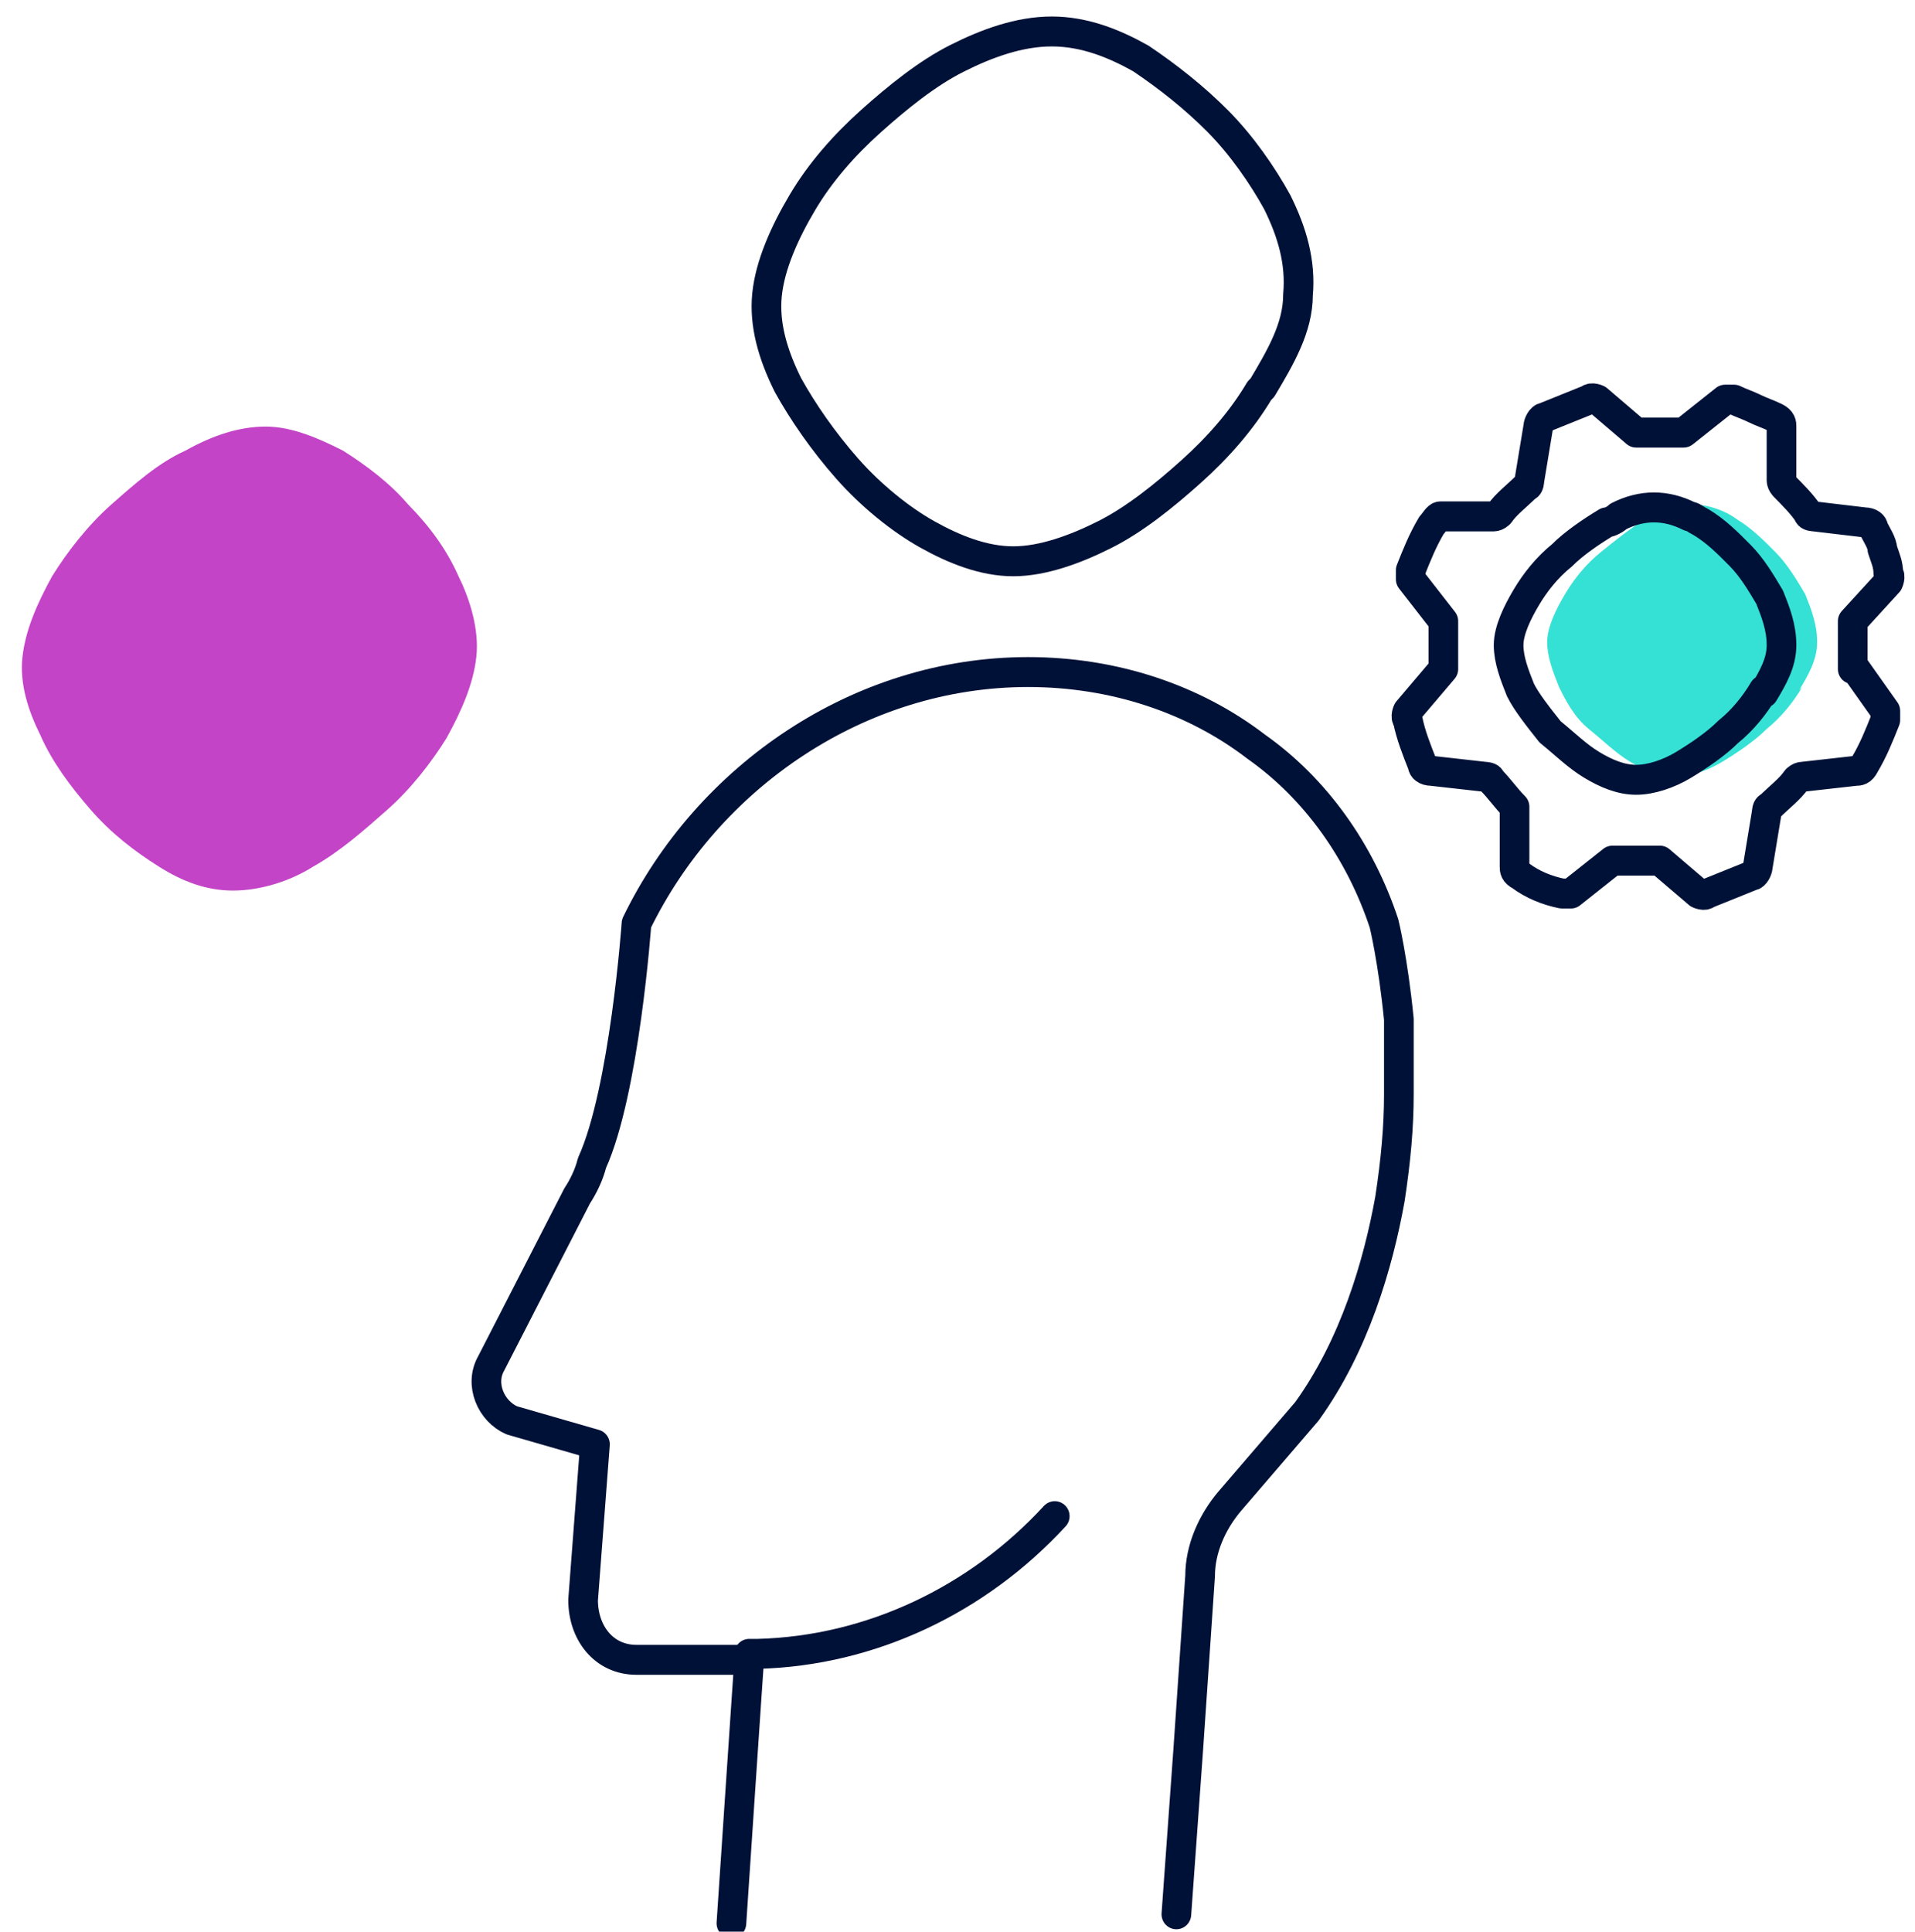 <svg width="116" height="117" xmlns="http://www.w3.org/2000/svg" xmlns:xlink="http://www.w3.org/1999/xlink" xml:space="preserve" overflow="hidden"><g transform="translate(-65 -216)"><g><g><g><g><path d="M107.992 40.25C107.453 41.148 106.734 42.047 105.836 42.766 105.117 43.484 104.039 44.203 103.141 44.742 102.242 45.281 101.164 45.641 100.266 45.641 99.367 45.641 98.469 45.281 97.57 44.742 96.672 44.203 95.953 43.484 95.055 42.766 94.156 42.047 93.617 40.969 93.258 40.25 92.898 39.352 92.539 38.453 92.539 37.555 92.539 36.656 93.078 35.578 93.617 34.68 94.156 33.781 94.875 32.883 95.773 32.164 96.672 31.445 97.57 30.727 98.469 30.188 99.367 29.648 100.445 29.289 101.344 29.289 102.242 29.289 103.32 29.648 104.039 30.188 104.938 30.727 105.656 31.445 106.375 32.164 107.094 32.883 107.633 33.781 108.172 34.68 108.531 35.578 108.891 36.477 108.891 37.555 108.891 38.633 108.352 39.531 107.812 40.43Z" fill="#35E1D4" fill-rule="evenodd" fill-opacity="1" transform="matrix(1 0 0 1.009 66.18 217)"/><path d="M111.047 39.172C111.047 39.172 111.047 38.812 111.047 38.812 111.047 38.453 111.047 38.094 111.047 37.734 111.047 37.375 111.047 37.016 111.047 36.656 111.047 36.656 111.047 36.297 111.047 36.297L113.203 33.961C113.203 33.961 113.383 33.602 113.203 33.422 113.203 32.883 113.023 32.523 112.844 31.984 112.844 31.625 112.484 31.086 112.305 30.727 112.305 30.547 112.125 30.367 111.766 30.367L108.711 30.008C108.711 30.008 108.352 30.008 108.352 29.828 107.992 29.289 107.453 28.75 106.914 28.211 106.914 28.211 106.734 28.031 106.734 27.852L106.734 24.617C106.734 24.438 106.734 24.258 106.375 24.078 106.016 23.898 105.477 23.719 105.117 23.539 104.758 23.359 104.219 23.18 103.859 23 103.68 23 103.5 23 103.32 23L100.805 24.977C100.805 24.977 100.445 24.977 100.445 24.977 100.086 24.977 99.727 24.977 99.367 24.977 99.008 24.977 98.648 24.977 98.289 24.977 98.289 24.977 97.93 24.977 97.93 24.977L95.594 23C95.594 23 95.234 22.82 95.055 23 94.156 23.359 93.258 23.719 92.359 24.078 92.18 24.078 92 24.438 92 24.617L91.461 27.852C91.461 27.852 91.461 28.211 91.281 28.211 90.742 28.75 90.023 29.289 89.664 29.828 89.664 29.828 89.484 30.008 89.305 30.008L87.867 30.008C87.867 30.008 87.867 30.008 87.867 30.008L86.07 30.008C85.891 30.008 85.711 30.367 85.531 30.547 84.992 31.445 84.633 32.344 84.273 33.242 84.273 33.422 84.273 33.602 84.273 33.781L86.25 36.297C86.25 36.297 86.25 36.656 86.25 36.656 86.25 37.016 86.25 37.375 86.25 37.734 86.25 38.094 86.25 38.453 86.25 38.812 86.25 38.812 86.25 39.172 86.25 39.172L84.094 41.688C84.094 41.688 83.914 42.047 84.094 42.227 84.273 43.125 84.633 44.023 84.992 44.922 84.992 45.102 85.172 45.281 85.531 45.281L88.766 45.641C88.766 45.641 89.125 45.641 89.125 45.82 89.664 46.359 90.023 46.898 90.562 47.438 90.562 47.438 90.562 47.617 90.562 47.797L90.562 51.031C90.562 51.211 90.562 51.391 90.922 51.57 91.641 52.109 92.539 52.469 93.438 52.648 93.617 52.648 93.797 52.648 93.977 52.648L96.492 50.672C96.492 50.672 96.852 50.672 96.852 50.672 97.211 50.672 97.57 50.672 97.93 50.672 98.289 50.672 98.648 50.672 99.008 50.672 99.008 50.672 99.367 50.672 99.367 50.672L101.703 52.648C101.703 52.648 102.062 52.828 102.242 52.648 103.141 52.289 104.039 51.93 104.938 51.57 105.117 51.57 105.297 51.211 105.297 51.031L105.836 47.797C105.836 47.797 105.836 47.438 106.016 47.438 106.555 46.898 107.273 46.359 107.633 45.82 107.633 45.82 107.812 45.641 107.992 45.641L111.227 45.281C111.406 45.281 111.586 45.281 111.766 44.922 112.305 44.023 112.664 43.125 113.023 42.227 113.023 42.047 113.023 41.867 113.023 41.688L111.227 39.172ZM105.656 40.43C105.117 41.328 104.398 42.227 103.5 42.945 102.781 43.664 101.703 44.383 100.805 44.922 99.906 45.461 98.828 45.82 97.93 45.82 97.031 45.82 96.133 45.461 95.234 44.922 94.336 44.383 93.617 43.664 92.719 42.945 92 42.047 91.281 41.148 90.922 40.43 90.562 39.531 90.203 38.633 90.203 37.734 90.203 36.836 90.742 35.758 91.281 34.859 91.82 33.961 92.539 33.062 93.438 32.344 94.156 31.625 95.234 30.906 96.133 30.367 96.312 30.367 96.672 30.188 96.852 30.008 97.57 29.648 98.289 29.469 99.008 29.469 99.727 29.469 100.445 29.648 101.164 30.008 101.344 30.008 101.523 30.188 101.883 30.367 102.781 30.906 103.5 31.625 104.219 32.344 104.938 33.062 105.477 33.961 106.016 34.859 106.375 35.758 106.734 36.656 106.734 37.734 106.734 38.812 106.195 39.711 105.656 40.609Z" stroke="#001137" stroke-width="1.797" stroke-linecap="round" stroke-linejoin="round" stroke-miterlimit="4" stroke-opacity="1" fill="none" fill-rule="evenodd" transform="matrix(1 0 0 1.009 66.18 217)"/><path d="M25.875 43.305C24.977 44.742 23.719 46.359 22.281 47.617 20.844 48.875 19.406 50.133 17.789 51.031 16.352 51.93 14.555 52.469 12.938 52.469 11.32 52.469 9.883 51.93 8.445 51.031 7.008 50.133 5.57 49.055 4.312 47.617 3.055 46.18 1.977 44.742 1.258 43.125 0.539 41.688 7.97972e-16 40.07 0.18 38.453 0.359 36.836 1.078 35.219 1.977 33.602 2.875 32.164 4.133 30.547 5.57 29.289 7.008 28.031 8.445 26.773 10.062 26.055 11.68 25.156 13.297 24.617 14.914 24.617 16.531 24.617 18.148 25.336 19.586 26.055 21.023 26.953 22.461 28.031 23.539 29.289 24.797 30.547 25.875 31.984 26.594 33.602 27.312 35.039 27.852 36.836 27.672 38.453 27.492 40.07 26.773 41.688 25.875 43.305Z" fill="#C344C7" fill-rule="evenodd" fill-opacity="1" transform="matrix(1 0 0 1.009 66.18 217)"/><path d="M75.109 22.461C74.031 24.258 72.594 25.875 70.977 27.312 69.359 28.75 67.562 30.188 65.766 31.086 63.969 31.984 61.992 32.703 60.195 32.703 58.398 32.703 56.602 31.984 54.984 31.086 53.367 30.188 51.57 28.75 50.133 27.133 48.695 25.516 47.438 23.719 46.539 22.102 45.641 20.305 45.102 18.508 45.281 16.711 45.461 14.914 46.359 12.938 47.438 11.141 48.516 9.344 49.953 7.727 51.57 6.289 53.188 4.852 54.984 3.414 56.781 2.516 58.578 1.617 60.555 0.898 62.531 0.898 64.508 0.898 66.305 1.617 67.922 2.516 69.539 3.594 71.156 4.852 72.594 6.289 74.031 7.727 75.289 9.523 76.188 11.141 77.086 12.938 77.625 14.734 77.445 16.711 77.445 18.688 76.367 20.484 75.289 22.281Z" stroke="#001137" stroke-width="1.797" stroke-linecap="round" stroke-linejoin="round" stroke-miterlimit="4" stroke-opacity="1" fill="none" fill-rule="evenodd" transform="matrix(1 0 0 1.009 66.18 217)"/><path d="M44.203 98.289 44.742 98.289C51.57 98.109 58.039 95.055 62.711 90.023" stroke="#001137" stroke-width="1.797" stroke-linecap="round" stroke-linejoin="round" stroke-miterlimit="4" stroke-opacity="1" fill="none" fill-rule="nonzero" transform="matrix(1 0 0 1.009 66.18 217)"/><path d="M70.078 113.922 70.797 104.039 71.516 93.617C71.516 92 72.234 90.383 73.312 89.125L77.984 83.734C80.859 79.781 82.297 74.93 83.016 70.977 83.375 68.641 83.555 66.664 83.555 64.688L83.555 60.195C83.195 56.602 82.656 54.445 82.656 54.445 81.219 50.133 78.523 46.359 74.93 43.844 71.156 40.969 66.305 39.352 61.094 39.352 50.852 39.352 41.688 45.641 37.375 54.445 37.375 54.445 36.656 64.508 34.68 68.82 34.5 69.539 34.141 70.258 33.781 70.797L28.57 80.859C27.852 82.117 28.57 83.734 29.828 84.273L34.859 85.711 34.141 95.055C34.141 97.031 35.398 98.648 37.375 98.648L44.203 98.648C44.203 98.469 43.125 114.461 43.125 114.461" stroke="#001137" stroke-width="1.797" stroke-linecap="round" stroke-linejoin="round" stroke-miterlimit="4" stroke-opacity="1" fill="none" fill-rule="nonzero" transform="matrix(1 0 0 1.009 66.18 217)"/></g></g></g></g></g></svg>